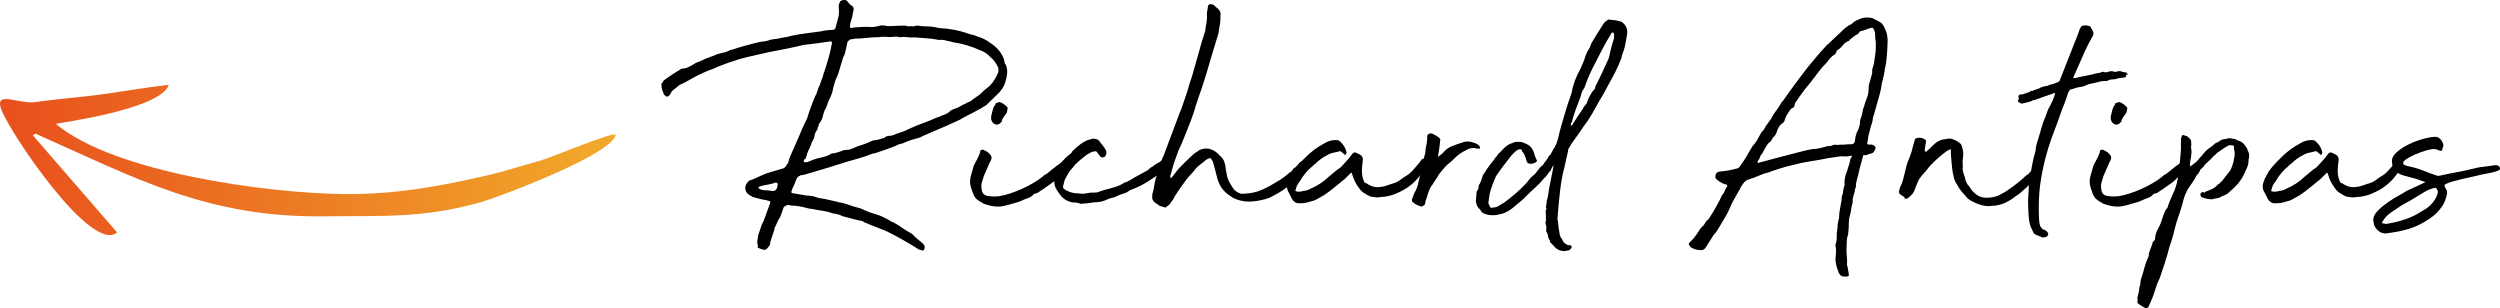 <svg xmlns="http://www.w3.org/2000/svg" xmlns:xlink="http://www.w3.org/1999/xlink" id="Layer_2" viewBox="0 0 495.21 61.04"><defs><style>      .cls-1 {        fill: url(#linear-gradient);        fill-rule: evenodd;      }    </style><linearGradient id="linear-gradient" x1="0" y1="31.68" x2="121.95" y2="31.68" gradientUnits="userSpaceOnUse"><stop offset="0" stop-color="#e84f1d"></stop><stop offset="1" stop-color="#f1aa2a"></stop></linearGradient></defs><g id="Layer_1-2" data-name="Layer_1"><g><path d="M150.25,46.36c.19-.47.34-.91.46-1.31.12-.4.29-.82.53-1.24l1.28-3.48c.09-.33.07-.5-.07-.5-.24-.05-.39-.08-.46-.11-.07-.02-.13-.05-.18-.07-.05-.02-.11-.04-.18-.04s-.25-.02-.53-.07l-1.92-.5c-.24-.09-.35-.17-.35-.21-.81-.33-1.21-.9-1.21-1.71.05-.24.09-.41.14-.53.05-.12.19-.32.43-.6.14-.19.43-.33.85-.43.57-.24,1.15-.5,1.74-.78.59-.28,1.22-.52,1.88-.71.38-.09.79-.21,1.24-.35.45-.14.86-.26,1.24-.36.33-.14.57-.4.71-.78.09-.05.19-.17.28-.36.09-.47.25-.95.46-1.42.21-.47.41-.92.6-1.35l.85-1.92c.28-.71.58-1.41.89-2.1.31-.69.63-1.36.96-2.02.24-.81.49-1.56.75-2.27.26-.71.56-1.44.89-2.2.05-.09.11-.2.18-.32.07-.12.11-.25.11-.39.09-.19.17-.38.21-.57.05-.19.12-.38.21-.57.05,0,.07-.02.07-.07s.02-.09.07-.14c.09-.24.18-.49.25-.75.07-.26.18-.53.32-.82.05-.24.12-.5.21-.78.09-.28.19-.54.28-.78.24-.76.46-1.5.67-2.24.21-.73.39-1.46.53-2.17,0-.09.02-.21.07-.36.05-.14.07-.28.07-.43.05-.09.04-.18-.04-.25-.07-.07-.13-.11-.18-.11-.95.14-1.86.27-2.74.39-.88.12-1.76.23-2.66.32-1.14.28-2.26.53-3.37.75-1.11.21-2.29.44-3.52.68-1.28.28-2.58.58-3.91.89-1.33.31-2.65.7-3.98,1.17-.47.19-.95.37-1.42.53s-.95.37-1.42.6c-1.61.57-3.08,1.23-4.4,1.99-.43.24-.85.47-1.28.71-.43.24-.83.43-1.21.57l-1.56,1.28c-.09.14-.17.27-.21.39-.05.12-.14.25-.28.39-.19.24-.38.33-.57.28-.09-.09-.19-.17-.28-.21-.09-.05-.17-.09-.21-.14-.09-.28-.2-.57-.32-.85s-.18-.59-.18-.92c-.09-.24-.02-.47.21-.71l.21-.36c.52-.38,1.07-.76,1.63-1.14.57-.38,1.14-.73,1.71-1.07l.21-.14c.47,0,.91-.09,1.31-.28.4-.19.79-.4,1.17-.64.19-.14.39-.25.6-.32.21-.07.44-.15.67-.25.52-.28,1.07-.52,1.63-.71.57-.19,1.11-.4,1.63-.64.28-.09.62-.19.99-.28.43-.05.9-.19,1.42-.43.14-.14.36-.21.64-.21.66-.24,1.42-.47,2.27-.71.85-.24,1.66-.45,2.42-.64.52-.14,1.03-.24,1.53-.28.5-.05.96-.17,1.39-.35.43-.05.85-.11,1.28-.18.43-.07.85-.15,1.28-.25.24-.05.46-.08.67-.11.21-.02.44-.08.67-.18,1.09-.24,2.12-.41,3.09-.53.97-.12,1.95-.25,2.95-.39.38-.09.76-.17,1.14-.21.38-.05.76-.07,1.14-.07.43-.05.64-.24.64-.57.14-.57.3-1.14.46-1.7s.22-1.14.18-1.71c-.05-.33-.05-.71,0-1.14.09-.09.14-.19.14-.28s.05-.19.14-.28c.28-.24.66-.31,1.14-.21.09.05.15.09.18.14.02.05.08.12.18.21.28.38.52.62.71.71.28.1.43.38.43.85-.1.33-.17.66-.21.99-.05.33-.14.69-.28,1.07-.05.14-.11.36-.18.64-.07.28-.08.5-.04.64,0,.19.08.27.25.25.17-.02.37-.06.6-.11.62-.05,1.2-.08,1.74-.11.54-.02,1.1-.01,1.67.04.24,0,.47-.02.71-.07.24-.05.47-.09.71-.14.38-.14.78-.17,1.21-.07.52.1,1.08.12,1.67.07.59-.05,1.2-.07,1.81-.07.33-.05.64-.02.92.07.24.1.47.1.71,0,.28.1.57.1.85,0,.09-.05.2-.07.32-.07h.32c.52.1,1.05.14,1.6.14s1.1.05,1.67.14c.47.14.98.23,1.53.25.54.02,1.08.08,1.6.18.66.1,1.28.21,1.85.36.57.14,1.18.33,1.85.57.28.09.56.17.82.21.26.05.51.14.75.28.99.28,1.82.69,2.49,1.21,1.42.9,2.37,2.01,2.84,3.34.05.19.08.38.11.57.02.19.11.36.25.5.24.57.32,1.17.25,1.81-.07.64-.23,1.29-.46,1.95-.19.52-.54,1.09-1.07,1.71l-2.56,2.49c-.52.33-.99.62-1.42.85-.43.24-.84.46-1.24.67s-.82.43-1.24.64c-.43.21-.92.49-1.49.82-.81.38-1.61.75-2.42,1.1-.81.36-1.66.72-2.56,1.1-.52.24-1.02.45-1.49.64-.47.19-.92.4-1.35.64-.47.14-.94.27-1.39.39s-.94.3-1.46.53c-.24.14-.54.25-.92.32s-.71.2-.99.39c-.71.28-1.4.54-2.06.78-.66.24-1.37.47-2.13.71-.14,0-.28.02-.43.07-.95.38-1.85.69-2.7.92-.85.24-1.75.5-2.7.78l-2.91.92c-.9.28-1.76.54-2.59.78-.83.24-1.72.5-2.66.78-.14.05-.33.07-.57.07-.33.14-.56.27-.67.39-.12.12-.25.37-.39.75-.1.33-.24.67-.43,1.03-.19.35-.33.72-.43,1.1,0,.19.05.28.14.28.47.1.96.18,1.46.25s.98.15,1.46.25c.71,0,1.37.12,1.99.36.24.1.49.15.75.18.26.02.51.06.75.11.38.1.75.18,1.1.25.36.07.72.15,1.1.25.09.05.19.07.28.07s.17.02.21.07c.66.1,1.29.25,1.88.46.59.21,1.22.42,1.88.6.28.05.57.13.85.25s.57.25.85.39c.66.28,1.34.52,2.02.71.69.19,1.36.47,2.03.85.24.1.47.23.71.39.24.17.5.3.78.39.62.33,1.17.67,1.67,1.03s1.01.67,1.53.96c.19.1.38.21.57.36.28.33.59.63.92.89.33.26.66.53,1,.82.24.24.38.43.43.57.09.24.07.47-.07.71-.1.19-.19.26-.28.21l-.78-.21c-1.09-.71-2.17-1.36-3.23-1.95-1.07-.59-2.12-1.15-3.16-1.67l-3.41-1.35c-.14-.09-.34-.18-.6-.25-.26-.07-.51-.2-.75-.39l-1.28-.28-2.7-.71c-.28-.14-.53-.25-.75-.32-.21-.07-.46-.13-.75-.18-.28,0-.45-.02-.5-.07-.62-.24-1.27-.4-1.95-.5-.69-.09-1.36-.21-2.03-.36-.24,0-.54-.05-.92-.14-.62-.19-1.28-.33-1.99-.43-.33-.05-.64-.07-.92-.07s-.54-.05-.78-.14c-.24,0-.38.02-.43.07-.05,0-.17.05-.35.14l-.28.28c-.1.33-.2.65-.32.96-.12.31-.22.6-.32.89-.33.47-.64,1.07-.92,1.78-.14.19-.22.39-.25.6-.02.21-.08.44-.18.67-.14.38-.26.74-.36,1.07-.1.33-.19.64-.28.92,0,.38-.14.71-.43,1-.33.47-.69.62-1.07.43-.14-.05-.27-.08-.39-.11-.12-.02-.25-.08-.39-.18-.28-.09-.33-.24-.14-.43-.14-.33-.19-.66-.14-1l.21-1.35ZM153.02,37.83c.38.05.66-.12.85-.5.09-.19.14-.4.14-.64.09-.19.07-.33-.07-.43-.14-.09-.28-.12-.43-.07-.28.14-.77.27-1.46.39-.69.12-1.17.22-1.46.32-.09.05-.19.1-.28.14s-.12.12-.07.21l.43.28c.19.09.57.15,1.14.18.57.02.92.06,1.07.11h.14ZM197.78,14.11v-.57c-.38-.95-.95-1.73-1.71-2.34-.52-.57-1.14-.97-1.85-1.21-1.71-.8-3.53-1.35-5.47-1.63-.24-.09-.51-.17-.82-.21-.31-.05-.6-.12-.89-.21-.24-.05-.51-.06-.82-.04-.31.02-.6-.01-.89-.11-.57-.09-1.17-.17-1.81-.21-.64-.05-1.27-.09-1.88-.14-.14,0-.3-.01-.46-.04-.17-.02-.32-.01-.46.04l-1.78-.14c-.38.09-.76.09-1.14,0-.14-.05-.28-.06-.43-.04-.14.02-.28.04-.43.04-.52.05-1.02.05-1.49,0-.47-.05-.97-.02-1.49.07-.81,0-1.59.05-2.34.14-.76.1-1.52.14-2.27.14-.38.1-.66.14-.85.14-.1,0-.31.17-.64.5,0,.19-.05.43-.14.71-.1.38-.18.77-.25,1.17s-.23.82-.46,1.24c-.14.47-.3.97-.46,1.49-.17.52-.32,1.04-.46,1.56l-.28.71c-.19.38-.34.76-.46,1.14-.12.38-.23.76-.32,1.14-.05.52-.24,1.14-.57,1.85-.24.43-.43.88-.57,1.35-.14.47-.33.9-.57,1.28-.14.38-.26.78-.36,1.21-.1.43-.31.85-.64,1.28-.1.1-.14.2-.14.32s-.02.2-.07.25c-.1.14-.14.27-.14.39s-.05.25-.14.39c-.28.38-.45.77-.5,1.17-.05.4-.21.79-.5,1.17-.1.38-.25.78-.46,1.21-.21.43-.39.83-.53,1.21,0,.14-.04.28-.11.43-.07.14-.11.28-.11.43-.38.19-.5.4-.36.64.09.14.21.18.36.11.14-.07.26-.08.36-.04.24-.09.44-.18.6-.25.17-.07.37-.15.6-.25.57-.19,1.15-.34,1.74-.46.59-.12,1.15-.34,1.67-.67.14-.09.31-.13.5-.11.19.02.36-.01.5-.11.28-.05.53-.12.75-.21.21-.09.46-.19.75-.28.24-.05.43-.07.57-.07h.36l.71-.21,1.14-.5c1-.28,1.99-.66,2.98-1.14.33-.05.63-.09.89-.14.26-.05.53-.12.82-.21.14-.09.26-.13.36-.11.09.02.19-.01.28-.11.28-.24.58-.36.89-.36s.58-.05.82-.14c.62-.28,1.35-.54,2.2-.78.85-.43,1.69-.8,2.52-1.14.83-.33,1.69-.66,2.59-.99.57-.28,1.21-.54,1.92-.78.28-.14.58-.26.89-.36.31-.09.63-.26.96-.5.19-.24.46-.43.82-.57.35-.14.67-.26.96-.36.14-.09.31-.19.5-.28.19-.09.36-.19.5-.28.28-.09.51-.2.67-.32.17-.12.37-.2.6-.25.09-.09.19-.15.28-.18.09-.02.19-.08.28-.18.05-.09.14-.18.28-.25.14-.07.26-.15.36-.25.47-.28.9-.61,1.28-.99.38-.38.76-.71,1.14-.99.47-.38.86-.81,1.17-1.28.31-.47.58-.97.82-1.49l.14-.43Z"></path><path d="M196.71,40.82c-.24,0-.5-.05-.78-.14-.28-.09-.62-.19-.99-.28-.71-.38-1.23-.72-1.56-1.03-.33-.31-.62-.86-.85-1.67-.38-.85-.47-1.73-.28-2.63l.64-2.27c.24-.43.47-.88.71-1.35.24-.47.43-.92.57-1.35.05,0,.05-.02,0-.07-.05-.05-.05-.09,0-.14.05-.09.14-.17.28-.21.14-.05.26-.05.36,0,.19.1.36.18.5.25.14.07.28.15.43.25.05.05.07.08.07.11,0,.02.05.06.14.11.28.28.44.54.46.78.02.24-.08.54-.32.92l-1.21,2.77c-.14.43-.27.85-.39,1.28-.12.43-.13.85-.04,1.28.05.81.46,1.27,1.24,1.39.78.12,1.5.13,2.17.04.66-.09,1.4-.27,2.2-.53.8-.26,1.6-.57,2.38-.92s1.52-.73,2.2-1.14c.69-.4,1.27-.79,1.74-1.17.28-.24.45-.38.5-.43.05-.05.09-.07.14-.07s.12-.04.21-.11c.09-.07.33-.25.71-.53.14-.14.35-.32.64-.53s.5-.39.64-.53c.19-.09.41-.25.67-.46.26-.21.52-.41.78-.6.26-.19.5-.31.71-.35.21-.05.39.02.53.21.09.19.07.42-.07.67-.14.26-.14.51,0,.75l-.14.43c-.1.24-.21.38-.36.43-.14.05-.33.09-.57.14-.33.28-.64.54-.92.78-.28.24-.57.52-.85.85-.47.38-.85.66-1.14.85-.28.19-.53.37-.75.53-.21.17-.44.32-.67.46-.24.14-.52.33-.85.57,0,.05-.12.09-.36.14-.24.05-.38.1-.43.14-.33.38-.71.64-1.14.78-.43.14-.99.38-1.71.71-.71.19-1.53.43-2.45.71-.92.28-1.86.35-2.81.21ZM197.35,24.69c-.19-.09-.31-.14-.36-.14-.1-.05-.17-.09-.21-.14-.05-.05-.12-.12-.21-.21-.24-.38-.31-.8-.21-1.28.09-.38.19-.76.28-1.14.09-.38.28-.76.57-1.14,0-.24.05-.31.14-.21.28-.14.52-.21.71-.21.43.14.83.4,1.21.78.24.14.34.3.32.46-.02.17-.06.37-.11.6,0,.1-.02.18-.07.25s-.09.15-.14.25c-.33.38-.62.83-.85,1.35.14.1.12.17-.07.21-.24.38-.57.57-.99.57Z"></path><path d="M214.12,40.39c-.24-.09-.47-.17-.71-.21-.24-.05-.47-.07-.71-.07-.14,0-.27-.01-.39-.04-.12-.02-.25-.06-.39-.11-.57-.19-1.03-.45-1.38-.78-.36-.33-.7-.76-1.03-1.28-.28-.38-.47-.76-.57-1.14-.14-.62-.17-1.16-.07-1.63.1-.43.23-.84.39-1.24.17-.4.37-.79.6-1.17.24-.33.48-.65.75-.96.26-.31.56-.6.89-.89.14-.09.31-.21.5-.36.19-.14.33-.33.43-.57.47-.47.96-.9,1.46-1.28s1.03-.69,1.6-.92c.28-.09.61-.19.99-.28.28,0,.56.05.82.14.26.1.48.31.67.64.19.24.38.47.57.71.19.24.35.5.5.78.14.24.17.52.07.85-.09.33-.26.52-.5.57-.33.09-.57.02-.71-.21l-.57-.78c-.1-.14-.21-.21-.36-.21l-.71.14-1,.57c-.38.28-.77.59-1.17.92-.4.33-.79.69-1.17,1.07l-.5.64c-.33.33-.6.69-.82,1.07-.21.38-.44.78-.67,1.21l-.36,1.35c-.05.19.04.37.25.53s.44.3.67.39c.19.09.44.19.75.28.31.09.58.14.82.14.52.05.92.08,1.21.11.28.02.66-.01,1.14-.11.38-.09.69-.13.92-.11.24.02.54.01.92-.04.09,0,.2-.02.32-.07.12-.05.22-.09.32-.14.71-.24,1.46-.45,2.24-.64.78-.19,1.53-.47,2.24-.85.05,0,.09-.04.14-.11.05-.07.12-.11.21-.11.24-.05.57-.19,1-.43.43-.24.73-.43.92-.57l2.49-1.35c.19-.09.35-.22.5-.39.14-.17.33-.29.57-.39.47-.38.86-.64,1.17-.78.31-.14.72-.45,1.24-.92l.57-.5s.09-.07.14-.07c.09,0,.14-.02.14-.07.14-.09.28-.12.43-.07.28.1.43.4.43.92,0,.05.01.12.04.21.02.1-.01.17-.11.21-.1.28-.35.6-.78.96-.43.35-.76.6-.99.75-.14.14-.24.26-.28.35-.05.05-.17.14-.36.28-.05,0-.08.02-.11.07-.02.05-.06.07-.11.07-.76.52-1.59,1.07-2.49,1.63-.9.57-1.99,1.09-3.27,1.56-.09.05-.19.11-.28.18s-.21.15-.35.25c-.19.09-.42.18-.67.25-.26.07-.51.15-.75.25-.28.14-.57.27-.85.39-.28.12-.57.2-.85.25-.24.05-.45.12-.64.21-.19.1-.4.19-.64.28-.66.24-1.4.36-2.2.36-.43.09-.85.15-1.28.18-.43.02-.83.06-1.21.11Z"></path><path d="M241.75,3.17c0,.76-.02,1.26-.07,1.49-.1.47-.18.97-.25,1.49-.07.52-.2,1.02-.39,1.49l-1.35,4.48c-.24.85-.49,1.71-.75,2.56-.26.85-.53,1.71-.82,2.56l-1.28,3.76c-.14.52-.28,1-.43,1.42-.14.43-.31.9-.5,1.42-.43,1.04-.83,2.06-1.21,3.05-.38.99-.81,1.99-1.28,2.98-.24.62-.46,1.23-.67,1.85-.21.62-.42,1.25-.6,1.92-.05.28-.12.54-.21.78-.1.24-.14.47-.14.71,0,.05.02.1.07.14h.07l.43-.43c.24-.33.49-.66.75-.99.26-.33.53-.64.82-.92l1.14-1.14c.38-.38.76-.73,1.14-1.07.24-.24.46-.41.67-.53.21-.12.44-.27.67-.46,1.09-.47,2.11-.4,3.05.21.24.14.44.3.6.46.17.17.34.34.53.53.38.33.64.71.78,1.14.14.38.22.75.25,1.1.02.36.08.72.18,1.1.09.66.27,1.24.53,1.74.26.5.58,1.01.96,1.53.52.52,1.04.81,1.56.85,1.23-.05,2.23-.19,2.98-.43.76-.24,1.61-.62,2.56-1.14.9-.52,1.6-.93,2.1-1.24.5-.31,1.12-.79,1.88-1.46.24-.09.4-.25.5-.46.09-.21.26-.37.5-.46.19-.14.34-.28.46-.43.12-.14.25-.31.39-.5.09-.14.28-.22.57-.25.28-.02.47.04.57.18.09.14.19.19.28.14.09-.05.19.05.28.28.09.1.09.24,0,.43l-.5.78c-.33.38-.6.69-.82.92-.21.24-.44.46-.67.67s-.49.43-.75.64c-.26.21-.6.46-1.03.75-.33.24-.64.46-.92.67-.28.21-.59.42-.92.6-.52.28-.98.54-1.38.78-.4.24-.87.43-1.39.57-1.18.33-2.31.5-3.37.5s-2.12-.26-3.16-.78c-.1-.05-.18-.11-.25-.18-.07-.07-.15-.13-.25-.18-.81-.52-1.41-1.11-1.81-1.78-.4-.66-.7-1.44-.89-2.34-.09-.38-.19-.73-.28-1.07-.09-.33-.19-.69-.28-1.07-.05-.19-.11-.37-.18-.53-.07-.17-.15-.32-.25-.46-.14-.24-.33-.28-.57-.14l-.43.21c-.43.38-.84.71-1.24.99-.4.28-.75.62-1.03,1s-.58.72-.89,1.03-.58.63-.82.96c-.43.57-.83,1.12-1.21,1.67-.38.54-.76,1.13-1.14,1.74-.09.24-.22.46-.39.67-.17.21-.32.44-.46.67-.09.14-.2.25-.32.32-.12.07-.23.15-.32.25-.19.19-.38.24-.57.14-.24-.09-.46-.17-.67-.21-.21-.05-.41-.17-.6-.36l-.43-.28c-.52-.33-.73-.83-.64-1.49,0-.14.02-.29.07-.46.05-.17.1-.32.14-.46.1-.57.2-1.15.32-1.74.12-.59.3-1.17.53-1.74.19-.66.38-1.3.57-1.92.19-.62.43-1.21.71-1.78.52-1.37,1.03-2.73,1.53-4.08.5-1.35,1-2.71,1.53-4.08.24-.52.45-1.08.64-1.67.19-.59.38-1.15.57-1.67.24-.66.44-1.3.6-1.92.17-.62.37-1.23.6-1.85.24-.8.47-1.63.71-2.49s.47-1.68.71-2.49c.19-.71.39-1.42.6-2.13s.44-1.42.67-2.13c.05-.47.12-.93.21-1.39.09-.45.14-.93.14-1.46-.05-.38-.04-.73.04-1.07.07-.33.13-.69.18-1.07.09-.19.24-.28.43-.28.33,0,.54.05.64.14l.57.5c.33.24.57.51.71.82.14.31.17.58.07.82Z"></path><path d="M272.37,39.04c-.43,0-.81-.07-1.14-.21-.38-.19-.76-.41-1.14-.67-.38-.26-.69-.58-.92-.96-.62-.8-1.07-1.73-1.35-2.77,0-.14-.07-.21-.21-.21l-1.21,1.21c-.71.57-1.41,1.14-2.1,1.71-.69.57-1.39,1.09-2.1,1.56-.47.28-.94.54-1.39.78-.45.24-.94.4-1.46.5-.52.19-1.11.28-1.78.28-.85.1-1.47-.33-1.85-1.28l-.57-1.07c-.28-.57-.31-1.18-.07-1.85.1-.38.25-.73.46-1.07.21-.33.39-.66.53-1l.78-.99c.66-.76,1.36-1.48,2.1-2.17.73-.69,1.5-1.29,2.31-1.81l1.21-.71c.66-.38,1.37-.57,2.13-.57.43,0,.73.12.92.36.61.57,1.02,1.25,1.21,2.06,0,.1-.05.24-.14.43-.14.1-.24.1-.28,0l-.5-.43c-.24-.24-.45-.28-.64-.14-.38.1-.76.18-1.14.25-.38.07-.76.23-1.14.46-.85.43-1.63,1-2.34,1.71-.19.1-.36.24-.5.43-.99.76-1.87,1.8-2.63,3.12-.38.43-.64.97-.78,1.63-.1.19-.05.28.14.28.14.05.28.07.43.07h.35c.33-.09.67-.17,1.03-.21.36-.05.67-.17.96-.36,1.37-.57,2.6-1.37,3.69-2.42l1.71-1.42c.14-.09.27-.18.39-.25.12-.07.22-.15.32-.25.38-.43.75-.83,1.1-1.21.36-.38.72-.83,1.1-1.35.24-.33.52-.4.85-.21.19.1.4.2.64.32.24.12.4.27.5.46.05.19.08.34.11.46.02.12.01.27-.04.46-.05.28-.08.59-.11.92-.02.33-.04.66-.04,1,0,.81.17,1.54.5,2.2.09.1.2.15.32.18.12.02.22.08.32.18.66.43,1.35.63,2.06.6.71-.02,1.42-.18,2.13-.46.38-.14.71-.25,1-.32.28-.07.61-.22.99-.46.62-.47,1.14-.83,1.56-1.07.43-.24.9-.66,1.42-1.28.14-.14.4-.44.78-.89.38-.45.61-.77.71-.96l.21-.14s.11-.07.32-.07.32.02.32.07l.28.43c.14.33.04.77-.32,1.31-.36.54-.63.94-.82,1.17-.99,1.42-2.24,2.53-3.73,3.34-1.49.81-2.9,1.23-4.23,1.28-.1,0-.31.02-.64.07-.33.05-.54.02-.64-.07Z"></path><path d="M292.75,29.45s-.11-.06-.18-.04c-.07.02-.18.01-.32-.04-.28-.09-.69-.07-1.21.07-.24.1-.49.21-.75.36-.26.14-.51.28-.75.43-.43.24-.82.53-1.17.89-.35.36-.72.7-1.1,1.03-.33.24-.66.53-.99.89-.33.36-.76.87-1.28,1.53-.14.28-.32.58-.53.89-.21.31-.42.6-.6.89-.1.24-.21.4-.36.5-.28.47-.5.96-.64,1.46-.14.5-.31,1.01-.5,1.53,0,.09-.01.19-.04.28-.02.09-.04.19-.04.28-.1.19-.25.33-.46.43-.21.1-.39.1-.53,0-.52-.14-.97-.38-1.35-.71-.28-.19-.35-.45-.21-.78.1-.24.19-.48.28-.75.09-.26.21-.51.36-.75.28-.52.5-1.18.64-1.99.24-.85.44-1.72.6-2.59.17-.88.37-1.74.6-2.59.09-.24.14-.47.14-.71s.02-.47.07-.71c.19-.71.28-1.44.28-2.2,0-.28.14-.47.43-.57s.52-.07.71.07c.33.14.66.33,1,.57.38.24.52.5.43.78-.05.52-.11,1.02-.18,1.49-.07.47-.15.97-.25,1.49v.14h.07c.28-.24.5-.4.64-.5.14-.09.31-.26.5-.5.43-.47.97-.84,1.63-1.1.66-.26,1.3-.48,1.92-.67.52-.24,1.14-.28,1.85-.14.28.09.56.19.82.28.26.09.51.26.75.5.05.05.07.1.07.14s.02.12.07.21c.05.05.04.09-.04.14-.07.05-.15.07-.25.07h-.14Z"></path><path d="M306.47,46.15c-.05-.09-.1-.18-.14-.25-.05-.07-.07-.18-.07-.32.09-.28.08-.63-.04-1.03-.12-.4-.11-.7.04-.89-.05-.24-.06-.47-.04-.71.02-.24.01-.47-.04-.71.05-.09.05-.2,0-.32-.05-.12-.02-.22.07-.32,0-.05.01-.08.04-.11s.04-.06.04-.11c-.1-.24-.11-.51-.04-.82.07-.31.11-.58.11-.82.09-.28.17-.56.21-.82.05-.26.09-.53.14-.82,0-.19.05-.5.14-.92.09-.43.19-.9.28-1.42.09-.52.2-1.05.32-1.6.12-.54.2-1.03.25-1.46.05-.09-.04.04-.25.39-.21.36-.32.58-.32.67-.14.1-.34.34-.6.75-.26.4-.49.65-.67.75-.52.66-1.08,1.25-1.67,1.78-.59.52-1.2,1.09-1.81,1.7-.43.47-.85.88-1.28,1.21-.43.33-.85.69-1.28,1.07l-.35.28c-.85.66-1.75,1.07-2.7,1.21-.57.14-1.21.17-1.92.07-.43-.09-.77-.2-1.03-.32-.26-.12-.48-.37-.67-.75-.47-.38-.73-.83-.78-1.35-.05-.09-.07-.21-.07-.35l.14-1.63c0-.19.05-.33.14-.43.19-.19.28-.52.28-.99,0-.05.02-.09.07-.14.05-.05.1-.12.14-.21.14-.24.26-.52.35-.85.1-.33.19-.62.28-.85.24-.33.44-.64.6-.92.17-.28.37-.57.6-.85.19-.28.4-.57.64-.85.24-.28.43-.54.57-.78.09-.09.2-.21.32-.36.12-.14.22-.31.32-.5l.14-.07c.33-.33.65-.66.96-1,.31-.33.65-.59,1.03-.78.19-.09.35-.17.5-.21.14-.05.28-.09.43-.14.05-.09.17-.14.36-.14h.92c.24,0,.5.07.78.21.28.14.54.26.78.36.38.24.67.56.89.96.21.4.37.82.46,1.24l.36.85c.09.09.07.2-.07.32-.14.12-.28.2-.43.25-.19.09-.38.14-.57.14-.38,0-.64-.07-.78-.21-.1-.24-.17-.39-.21-.46s-.07-.18-.07-.32c-.1-.24-.19-.49-.28-.75-.1-.26-.26-.49-.5-.67-.05-.14-.05-.21,0-.21s.02-.05-.07-.14c-.19-.14-.42-.15-.67-.04-.26.12-.44.22-.53.32l-.85.85c-.52.66-1.04,1.34-1.56,2.02-.52.69-1.02,1.39-1.49,2.1-.24.52-.47,1.1-.71,1.74-.24.64-.43,1.27-.57,1.88,0,.19-.02.38-.07.57-.05.19-.07.4-.07.64-.1.24-.1.46,0,.67.09.21.19.42.28.6.09.14.19.19.28.14.09-.05.21-.07.36-.07h.21c.43-.09.75-.22.96-.39s.51-.34.89-.53c1.56-1.14,2.96-2.34,4.19-3.62.24-.24.46-.5.67-.78.21-.28.46-.57.75-.85.24-.14.47-.36.71-.64.24-.28.47-.59.71-.92.09-.14.21-.27.36-.39.14-.12.28-.25.43-.39.09-.19.27-.44.53-.75.26-.31.44-.6.53-.89.09-.09.19-.18.28-.25.09-.07.17-.18.21-.32.14-.24.26-.45.35-.64.09-.19.21-.38.36-.57.28-.52.5-1.07.64-1.63.19-.85.4-1.71.64-2.56.24-.85.5-1.73.78-2.63l.43-1.42c.09-.28.2-.6.32-.96.12-.35.25-.72.39-1.1,0-.09.05-.24.14-.43.14-.85.37-1.68.67-2.49.31-.8.65-1.54,1.03-2.2.24-.52.45-1,.64-1.46.19-.45.35-.93.5-1.46.14-.14.21-.31.21-.5.43-.62.71-1.18.85-1.71.38-.66.77-1.31,1.17-1.95.4-.64.82-1.29,1.24-1.95.19-.28.47-.54.85-.78,0-.05.05-.07.14-.07.38.05.72.08,1.03.11.31.02.65.08,1.03.18.09.05.21.08.36.11.14.02.24.06.28.11.8.62,1.14,1.4,1,2.34-.1.66-.21,1.36-.36,2.1-.14.73-.36,1.43-.64,2.1-.05.09-.07.24-.07.43-.19.52-.39,1.02-.6,1.49s-.44.95-.67,1.42c-.24.47-.47.92-.71,1.35-.24.43-.47.85-.71,1.28-.28.57-.56,1.09-.82,1.56-.26.47-.56.97-.89,1.49-.47.85-.96,1.72-1.46,2.59-.5.88-1.08,1.74-1.74,2.59-.33.52-.7,1.05-1.1,1.6-.4.54-.82,1.13-1.24,1.74-.14.28-.3.55-.46.78-.17.24-.25.5-.25.78l-.71,3.2c-.33,1.18-.6,2.64-.82,4.37-.21,1.73-.39,3.61-.53,5.65-.05.1-.05.19,0,.28.05.1.07.19.07.28.05.52.09.94.14,1.24.05.31.09.6.14.89.05.24.08.45.11.64.02.19.13.4.32.64.24.38.38.63.43.75.05.12.28.3.71.53.28.1.41.12.39.07-.02-.05.08-.02.32.07.19.1.22.25.11.46-.12.21-.25.37-.39.46-.24.05-.32.06-.25.04.07-.02.04-.01-.11.04-.52.14-.99.14-1.42,0-.43-.14-.78-.35-1.07-.64-.19-.24-.39-.45-.6-.64-.21-.19-.37-.38-.46-.57.14-.14.14-.21,0-.21-.24-.33-.36-.69-.36-1.07,0-.05-.02-.09-.07-.14-.05-.05-.07-.12-.07-.21ZM311.37,24.83c.38-.61.75-1.18,1.1-1.7.36-.52.72-1.07,1.1-1.63.09-.19.2-.37.32-.53.12-.17.25-.32.39-.46.09-.24.17-.44.21-.6.05-.17.12-.34.21-.53.24-.43.43-.76.57-.99.14-.24.33-.47.57-.71.09-.09.14-.19.14-.28v-.21c.47-.9.92-1.81,1.35-2.74.43-.92.88-1.91,1.35-2.95.14-.61.28-1.23.43-1.85.14-.62.33-1.25.57-1.92.09-.52.07-.92-.07-1.21,0-.05-.02-.07-.07-.07h-.21c-.14.09-.31.35-.5.78-.28.43-.56.89-.82,1.38-.26.5-.51.96-.75,1.39-.66,1.28-1.28,2.49-1.85,3.62s-1.09,2.39-1.56,3.76c-.24.33-.4.62-.5.85-.1.24-.17.5-.21.78-.33.85-.66,1.73-1,2.63-.33.9-.59,1.75-.78,2.56-.19.14-.24.38-.14.71h.07l.07-.07Z"></path><path d="M373.67,11.76c0,.24-.05.59-.14,1.07,0,.19-.05.38-.14.57-.05.52-.13,1.04-.25,1.56-.12.52-.25,1.07-.39,1.63-.05.28-.09.58-.14.89-.05.31-.12.63-.21.96-.19.71-.39,1.42-.6,2.13-.21.71-.42,1.42-.6,2.13-.14.33-.23.66-.25,1-.02.33-.11.66-.25.99-.1.28-.18.58-.25.89-.07.31-.15.63-.25.96-.09.28-.15.58-.18.89-.02.31-.08.63-.18.96.05,0,.07.02.07.07,0,.1.02.14.07.14.09.05.25.06.46.04.21-.02.37-.01.46.04.09,0,.21.07.36.21s.24.26.28.36c0,.09-.06.26-.18.5-.12.24-.23.4-.32.5-.09.05-.25.11-.46.18-.21.07-.37.11-.46.11-.1.1-.21.14-.36.14-.19.1-.34.11-.46.04s-.2-.01-.25.18c-.19.71-.37,1.35-.53,1.92-.17.57-.32,1.21-.46,1.92-.1.38-.19.72-.28,1.03-.1.31-.14.65-.14,1.03,0,.14-.04.3-.11.46-.07.17-.11.34-.11.53-.09.38-.2.76-.32,1.14-.12.38-.15.78-.11,1.21-.14.38-.24.77-.28,1.17-.05.4-.12.79-.21,1.17-.19.57-.28,1.13-.28,1.67s-.02,1.08-.07,1.6c-.05.14-.06.27-.04.39.02.12.01.23-.04.32-.14.38-.22.78-.25,1.21-.02.43-.04.83-.04,1.21-.05.62-.04,1.22.04,1.81.07.59.08,1.2.04,1.81.09.28.17.58.21.89.05.31.09.6.14.89.09.33-.05.5-.43.5h-.64c-.38-.05-.66-.26-.85-.64-.1-.1-.14-.21-.14-.36-.38-.9-.57-1.73-.57-2.49.05-.47.08-.92.11-1.35.02-.43-.01-.83-.11-1.21v-.28c.19-.52.27-1.02.25-1.49-.02-.47.01-.97.11-1.49.05-.24.07-.57.07-.99l.14-.78c0-.09.02-.18.07-.25.05-.07.07-.15.07-.25,0-.62.06-1.21.18-1.78.12-.57.22-1.16.32-1.78,0-.33.02-.59.07-.78.14-.33.22-.67.25-1.03.02-.35.11-.72.25-1.1.05-.09.06-.18.04-.25-.02-.07-.04-.15-.04-.25,0-.8.17-1.56.5-2.27l.21-.71c.09-.33.18-.59.25-.78.07-.19.13-.47.18-.85,0-.09.04-.18.11-.25.07-.07.13-.15.18-.25.05-.19.05-.28,0-.28s-.19.02-.43.07c-.38.09-.77.12-1.17.07-.4-.05-.79-.02-1.17.07-1.18.14-2.44.36-3.77.64-.81.14-1.6.27-2.38.39-.78.12-1.58.3-2.38.53l-1.78.43c-.62.19-1.2.37-1.74.53-.55.17-1.1.37-1.67.6-.66.14-1.3.36-1.92.64-.62.28-1.26.52-1.92.71-.52.14-.92.45-1.21.92-.19.24-.33.46-.43.67-.1.21-.21.44-.36.67-.38.66-.66,1.16-.85,1.49-.19.33-.36.64-.5.92-.14.28-.28.6-.43.96-.14.36-.38.84-.71,1.46l-1.35,2.27c-.24.38-.4.65-.5.82-.1.17-.19.3-.28.39-.1.1-.2.21-.32.36-.12.14-.27.38-.46.71l-.78,1.21c-.1.24-.21.43-.36.57-.28.52-.73.71-1.35.57-.43,0-.88-.12-1.35-.36-.24-.09-.4-.24-.5-.43-.28-.28-.26-.54.07-.78.33-.33.64-.67.92-1.03.28-.36.54-.72.78-1.1.19-.33.33-.54.43-.64.09-.09.18-.18.25-.25.07-.07.15-.15.25-.25.09-.09.24-.31.43-.64.09-.09.15-.18.18-.25.02-.07.06-.13.11-.18.05.1.2-.05.46-.43.26-.38.53-.82.82-1.31s.56-.98.82-1.46c.26-.47.41-.76.46-.85.09-.19.18-.38.25-.57s.18-.36.32-.5c.19-.24.33-.5.43-.78.09-.28.24-.54.43-.78.05-.05.05-.11,0-.18s-.09-.13-.14-.18c-.38-.09-.66-.19-.85-.28-.47-.24-.85-.5-1.14-.78-.19-.19-.26-.4-.21-.64.05-.43.26-.71.64-.85.24,0,.43-.02.57-.07,1.04-.09,1.96-.26,2.77-.5.14,0,.31-.05.5-.14.19-.09.28-.17.28-.21.33-.47.65-.93.96-1.39.31-.45.58-.91.82-1.38l.85-1.42c.24-.24.45-.5.64-.78.19-.28.36-.57.5-.85.14-.24.27-.47.39-.71.12-.24.3-.47.53-.71.14-.14.21-.24.21-.28.24-.47.52-.91.85-1.31.33-.4.62-.84.85-1.31.14-.28.31-.54.5-.78.19-.24.38-.5.57-.78.19-.28.36-.56.5-.82.14-.26.33-.51.57-.75l1.21-1.71c.57-.8,1.16-1.61,1.78-2.42.61-.8,1.23-1.61,1.85-2.42l1.71-2.06c.28-.33.57-.66.85-.99.28-.33.59-.66.92-.99.09-.14.21-.26.36-.36l3.55-3.34c.38-.28.66-.47.85-.57.19-.05.38-.17.57-.36.24-.24.51-.43.82-.57.31-.14.65-.28,1.03-.43.57-.14,1.16-.17,1.78-.07.14,0,.31.05.5.14l1.21.64c.38.19.69.52.92,1,.47.85.71,1.75.71,2.7,0,.33-.01.66-.04.99-.02.33-.04.66-.04,1l-.14,1.78ZM355.91,19.93v.07c-.14.14-.21.19-.21.14-.05.14-.1.27-.14.39-.05.12-.1.3-.14.53-.1.19-.23.31-.39.36-.17.05-.3.14-.39.28-.24.38-.46.72-.67,1.03-.21.31-.37.68-.46,1.1,0,.1-.07.21-.21.36-.05.14-.19.26-.43.35-.33.28-.62.74-.85,1.35-.1.47-.33.9-.71,1.28-.09.05-.14.1-.14.14s-.02.09-.07.14c-.1.1-.15.19-.18.28-.02.1-.08.19-.18.28-.28.19-.51.4-.67.64-.17.24-.32.5-.46.78-.1.14-.18.28-.25.43l-.25.5c-.09.09-.19.2-.28.32s-.17.27-.21.46c-.05.19-.12.34-.21.46-.1.12-.19.27-.28.46v.14l.14.07,3.98-1.07,4.4-1.14.85-.21c.38-.09.75-.18,1.1-.25.35-.07.72-.11,1.1-.11.38-.05.73-.12,1.07-.21.33-.09.69-.19,1.07-.28.05-.05.12-.07.21-.07.33.05.64,0,.92-.14.28-.14.61-.17.99-.07.19,0,.31-.02.36-.07h.85c.24,0,.52-.02.85-.07h.64c.43,0,.69-.21.78-.64v-.14c.05-.57.19-1.14.43-1.71.38-.66.57-1.35.57-2.06,0-.19.05-.38.14-.57.14-.33.24-.65.28-.96.05-.31.12-.63.21-.96.14-.38.26-.73.35-1.07.09-.33.21-.66.36-.99.24-.62.36-1.25.36-1.92,0-.24.02-.49.07-.75.05-.26.12-.51.21-.75.09-.38.2-.76.32-1.14.12-.38.15-.76.11-1.14,0-.05.01-.09.04-.14.02-.05.04-.09.04-.14.19-.52.31-1.03.36-1.53.05-.5.12-1.01.21-1.53.05-.38.07-.72.07-1.03v-1.03c-.05-.24-.08-.5-.11-.78-.02-.28-.04-.57-.04-.85,0-.19-.02-.35-.07-.5-.05-.14-.12-.31-.21-.5-.1-.24-.28-.31-.57-.21-.14,0-.24.02-.28.07-.24.1-.46.18-.67.25s-.46.15-.75.25c-.28,0-.49.11-.6.32-.12.21-.3.37-.53.46-.14.05-.26.12-.35.21-.1.1-.19.17-.28.21-.1.1-.2.18-.32.25s-.22.15-.32.25l-.21.28c-.52.19-.92.47-1.21.85-.28.38-.64.71-1.07,1h-.07s-.07.02-.07.07c-.05.28-.15.51-.32.67-.17.17-.37.32-.6.46l-.28.28-.28.28c-.19.28-.4.56-.64.82-.24.26-.5.53-.78.82l-1.07,1.35c-.14.24-.32.47-.53.71-.21.24-.39.47-.53.71-.9,1.04-1.71,2.08-2.42,3.12l-.43.64Z"></path><path d="M395.83,38.76c.38-.24.7-.41.96-.53.26-.12.58-.32.96-.6,1.14-.76,2.2-1.59,3.2-2.49.19-.24.37-.39.53-.46.17-.07.34-.22.53-.46l.57-.64c.09-.19.17-.28.21-.28s.14-.14.28-.43v-.14s.09-.07.28-.07c.09-.09.22-.12.39-.07.17.05.29.13.39.25.09.12.17.25.21.39.05.14.02.28-.07.43-.05.28-.07.4-.07.35s-.09.05-.28.28c-.09.24-.18.39-.25.46-.07.07-.23.27-.46.6-.52.52-.97.97-1.35,1.35-.38.38-.88.83-1.49,1.35-.24.24-.51.45-.82.64-.31.19-.6.4-.89.64-.43.28-.88.54-1.35.78-.47.24-.97.4-1.49.5-.28.09-.57.14-.85.14s-.54.02-.78.07c-.76.05-1.56-.09-2.42-.43-.85-.33-1.52-.69-1.99-1.07-.43-.47-.83-.93-1.21-1.38-.38-.45-.71-.96-1-1.53-.24-.33-.43-.78-.57-1.35-.14-.57-.25-1.17-.32-1.81-.07-.64-.13-1.28-.18-1.92-.05-.64-.07-1.17-.07-1.6.05-.05.05-.09,0-.14-.05-.05-.09-.05-.14,0-.28.1-.53.23-.75.39-.21.17-.42.32-.6.46-.66.52-1.29,1.07-1.88,1.63-.59.57-1.15,1.21-1.67,1.92-.43.43-.81.88-1.14,1.35-.1.14-.2.34-.32.6-.12.26-.24.54-.36.85-.12.31-.24.62-.35.92-.12.31-.25.53-.39.67-.1.14-.21.27-.36.39-.14.12-.28.25-.43.39-.09.14-.31.21-.64.21-.19,0-.24-.02-.14-.07.09-.05.09-.12,0-.21l-.92-.64c-.24-.28-.26-.57-.07-.85,0-.28.05-.47.14-.57.19-.33.36-.75.5-1.24.14-.5.27-1.02.39-1.56.12-.54.25-1.07.39-1.56.14-.5.31-.93.5-1.31l.28-.78c.05-.09.11-.27.18-.53.07-.26.14-.53.21-.82s.14-.54.21-.78c.07-.24.13-.43.18-.57-.05-.28.14-.47.57-.57.66-.09,1.21.05,1.63.43.05.05.06.18.04.39-.02.21-.06.45-.11.71-.05.26-.08.5-.11.71-.02.21-.01.34.04.39.09.14.19.17.28.07.33-.28.69-.62,1.07-1s.73-.69,1.07-.92c.38-.24.76-.39,1.14-.46.38-.07.76-.13,1.14-.18h.36c.66.14,1.28.45,1.85.92.19.09.33.33.43.71.09.33.17.64.21.92.05.28.05.57,0,.85,0,.28-.02.53-.07.75-.05.21-.05.51,0,.89v.5c-.05.52.01.99.18,1.42.17.43.29.88.39,1.35.09.19.19.39.28.6.09.21.21.37.36.46.19.28.35.53.5.75.14.21.33.42.57.6.66.66,1.46,1,2.38,1s1.72-.14,2.38-.43Z"></path><path d="M403.22,29.45c.05-.28.11-.54.18-.78.07-.24.13-.47.18-.71,0,.05.05-.08.14-.39.09-.31.21-.7.35-1.17.14-.47.28-.96.43-1.46.14-.5.28-.91.43-1.24.24-.52.38-.89.43-1.1.05-.21.19-.58.43-1.1.09-.14.21-.35.36-.64.14-.28.28-.59.43-.92.14-.33.26-.64.36-.92.09-.28.14-.5.14-.64l-.07.07h-.07c-.1-.09-.17-.07-.21.07l-1.28.43-1.99.71c-.24.1-.39.14-.46.14h-.14s-.06.01-.11.04c-.05.02-.17.08-.36.18-.24.1-.51.18-.82.25-.31.07-.65.15-1.03.25-.19,0-.4-.09-.64-.28-.19-.09-.22-.25-.11-.46.12-.21.15-.34.11-.39l-.07-.07c-.05-.33.04-.52.25-.57.21-.05.42-.07.6-.07l1.42-.5s.09-.11.14-.18c.05-.07.14-.06.28.04.38-.19.69-.31.92-.36.19-.09.33-.14.43-.14.28-.19.58-.32.89-.39.31-.07.6-.13.89-.18.09-.05.19-.09.28-.14.09-.05.19-.07.28-.07.24-.05.45-.11.64-.18.19-.07.4-.15.64-.25.33-.14.5-.26.5-.36,0-.05.02-.09.07-.14v-.07l.43-1.07,3.13-7.96c.05-.09.09-.22.14-.39.05-.17.12-.37.21-.6l.21-.36c.09-.24.38-.35.85-.35s.83.09,1.07.28c.05.09.11.21.18.35.07.14.15.28.25.43.05.1.09.24.14.43.05.19.02.36-.07.5-.81,1.42-1.49,2.79-2.06,4.12-.57,1.33-1.18,2.72-1.85,4.19-.1.09-.08.13.04.11.12-.02.2-.01.25.04.99-.24,1.76-.4,2.31-.5.54-.09,1.27-.26,2.17-.5.28,0,.54-.06.78-.18s.47-.11.71.04c.09-.05.21-.06.36-.04.14.02.26-.01.36-.11.43-.14.85-.12,1.28.07.19-.09.33-.12.43-.07.28-.14.56-.15.82-.04.26.12.56.18.89.18.09-.05.13-.02.11.07-.02.1-.01.14.04.14.14,0,.22.04.25.11.02.07-.01.11-.11.11-.24.09-.33.2-.28.32.05.12.05.18,0,.18-.38.1-.73.15-1.07.18-.33.02-.69.11-1.07.25-.24,0-.46.01-.67.04-.21.02-.44.08-.67.18l-.28.14c-.52-.05-1.08.01-1.67.18-.59.17-1.17.3-1.74.39-.28.1-.51.18-.67.25-.17.07-.37.15-.6.25l-1.21.21-1.07.35c-.24,0-.37.05-.39.14-.02.09-.08.19-.18.28-.05.05-.13.24-.25.57-.12.33-.24.69-.35,1.07-.12.38-.25.73-.39,1.07-.14.33-.24.54-.28.64-.57,1.66-1.14,3.22-1.7,4.69-.57,1.47-1.07,2.97-1.49,4.51-.43,1.54-.78,3.16-1.07,4.87s-.43,3.6-.43,5.68c0,1.14.02,1.95.07,2.45.05.5.11.84.18,1.03.07.19.14.31.21.36.07.05.15.17.25.36.28.05.53.15.75.32.21.17.34.34.39.53.05.19-.01.37-.18.53s-.49.25-.96.25c-.1,0-.19-.05-.28-.14-.66-.24-1.08-.41-1.24-.53-.17-.12-.34-.41-.53-.89-.38-.66-.6-1.56-.67-2.7s-.11-2.13-.11-2.98l.14-2.63c0-.47.02-.8.07-.99.05-.19.12-.52.21-1,.05-.61.18-1.46.39-2.52.21-1.07.41-1.91.6-2.52l.14-.64Z"></path><path d="M418.49,40.82c-.24,0-.5-.05-.78-.14-.28-.09-.62-.19-.99-.28-.71-.38-1.23-.72-1.56-1.03-.33-.31-.62-.86-.85-1.67-.38-.85-.47-1.73-.28-2.63l.64-2.27c.24-.43.47-.88.71-1.35.24-.47.43-.92.57-1.35.05,0,.05-.02,0-.07-.05-.05-.05-.09,0-.14.05-.09.14-.17.28-.21.14-.05.26-.05.36,0,.19.1.36.18.5.25.14.07.28.15.43.25.05.05.07.08.07.11,0,.02.05.06.14.11.28.28.44.54.46.78.02.24-.08.54-.32.92l-1.21,2.77c-.14.43-.27.85-.39,1.28-.12.43-.13.85-.04,1.28.05.81.46,1.27,1.24,1.39.78.12,1.5.13,2.17.04.66-.09,1.4-.27,2.2-.53.8-.26,1.6-.57,2.38-.92s1.52-.73,2.2-1.14c.69-.4,1.27-.79,1.74-1.17.28-.24.45-.38.5-.43.05-.05.09-.07.14-.07s.12-.04.21-.11c.09-.07.33-.25.71-.53.14-.14.35-.32.64-.53s.5-.39.64-.53c.19-.09.41-.25.67-.46.26-.21.52-.41.78-.6.26-.19.5-.31.71-.35.21-.05.39.02.53.21.09.19.07.42-.07.67-.14.26-.14.51,0,.75l-.14.43c-.1.24-.21.38-.36.43-.14.05-.33.09-.57.14-.33.28-.64.54-.92.78-.28.24-.57.52-.85.85-.47.38-.85.66-1.14.85-.28.19-.53.37-.75.53-.21.17-.44.32-.67.46-.24.14-.52.33-.85.57,0,.05-.12.09-.36.14-.24.05-.38.1-.43.14-.33.38-.71.64-1.14.78-.43.14-.99.38-1.71.71-.71.19-1.53.43-2.45.71-.92.28-1.86.35-2.81.21ZM419.13,24.69c-.19-.09-.31-.14-.36-.14-.1-.05-.17-.09-.21-.14-.05-.05-.12-.12-.21-.21-.24-.38-.31-.8-.21-1.28.09-.38.19-.76.28-1.14.09-.38.28-.76.57-1.14,0-.24.05-.31.14-.21.28-.14.52-.21.71-.21.43.14.83.4,1.21.78.24.14.34.3.32.46-.02.17-.06.37-.11.6,0,.1-.02.18-.07.25s-.09.15-.14.25c-.33.38-.62.83-.85,1.35.14.1.12.17-.07.21-.24.38-.57.57-.99.57Z"></path><path d="M434.05,29.38c.05.33.06.66.04,1-.02.33-.06.66-.11.99-.09.24-.14.46-.14.67s-.02.44-.07.67l.07.07s.05.04,0,.11c-.05.07-.05.11,0,.11l1.28-.99.78-.92.21-.21c.33-.43.63-.77.89-1.03s.65-.56,1.17-.89l.64-.57c.24-.09.46-.2.67-.32.21-.12.41-.25.6-.39.28-.09.54-.14.78-.14l.5-.14c.28-.05.57-.02.85.07l.5.07.43.21.5.21c.38.14.69.37.92.67.24.31.45.63.64.96v.21c.19.24.29.53.32.89.02.36-.01.65-.11.89,0,.24-.01.46-.04.67-.02.21-.08.46-.18.75-.24.57-.49,1.13-.75,1.67-.26.54-.63,1.1-1.1,1.67-.33.38-.66.72-1,1.03-.33.31-.71.65-1.14,1.03-.24.14-.49.26-.75.35-.26.1-.51.21-.75.36-.24.1-.46.15-.67.18-.21.02-.42.06-.6.11-.19.1-.5.11-.92.04-.43-.07-.76-.15-.99-.25-.28-.05-.47-.15-.57-.32-.1-.17-.12-.32-.07-.46.05-.14.15-.25.32-.32.17-.07.34-.04.53.11.09-.09.12-.13.07-.11-.05.02-.02-.01.07-.11.52-.19.99-.39,1.42-.6.43-.21.78-.51,1.07-.89.05.05.14,0,.28-.14.14-.19.24-.28.28-.28s.21-.19.5-.57c.24-.28.46-.57.67-.85s.44-.57.67-.85c.19-.38.36-.78.5-1.21.14-.43.24-.85.28-1.28.19-.47.17-1.14-.07-1.99l.07-.14c0-.24-.09-.36-.28-.36l-.57-.07c-.24.05-.32.06-.25.04.07-.02-.01.04-.25.18-.38.19-.72.4-1.03.64-.31.24-.63.45-.96.64-.14.19-.31.36-.5.5-.19.14-.36.31-.5.5l-1.49,1.42c-.19.33-.45.62-.78.85-.24.52-.54.97-.92,1.35-.09.28-.35.74-.78,1.35-.43.62-.73,1.07-.92,1.35-.1.24-.2.47-.32.71-.12.24-.23.5-.32.78-.1.28-.2.66-.32,1.14-.12.47-.26.96-.43,1.46-.17.5-.33.99-.5,1.49-.17.5-.3.91-.39,1.24-.19.81-.39,1.59-.6,2.34-.21.76-.46,1.54-.75,2.34-.24,1-.52,1.99-.85,2.98-.33.99-.66,1.99-1,2.98l-.57,1.28c-.19.62-.38,1.21-.57,1.78-.19.57-.4,1.11-.64,1.63l-.5,1.14c-.28.19-.5.24-.64.14-.19-.09-.4-.21-.64-.35-.24-.14-.45-.28-.64-.43-.24-.19-.31-.4-.21-.64v-.28c-.05-.24-.04-.46.04-.68.07-.21.13-.44.18-.67.05-.28.08-.54.11-.78.02-.24.08-.47.18-.71.05-.24.07-.45.07-.64s.05-.4.14-.64c.24-.71.45-1.43.64-2.17.19-.73.45-1.43.78-2.1.1-.24.12-.43.07-.57.1-.38.21-.73.36-1.07.14-.33.26-.66.36-1v-.14c.09-.19.21-.34.35-.46.14-.12.21-.32.21-.6,0-.14.02-.29.07-.46.05-.17.1-.34.14-.53.1-.28.21-.54.36-.78.33-.57.62-1.25.85-2.06.1-.33.2-.63.32-.89.12-.26.23-.51.32-.75l.36-.43c.1-.38.28-.9.57-1.56.28-.66.5-1.16.64-1.49.14-.24.24-.45.28-.64.05-.19.12-.4.21-.64.05-.14.09-.29.14-.46.05-.17.09-.37.14-.6l.21-1.21.14-1.35c.09-.66.17-1.28.21-1.85.05-.57.09-1.16.14-1.78v-2.13l.21-.57c0-.09.09-.14.28-.14.09.05.17.07.21.07s.09.02.14.07c.19,0,.33.05.43.14.38.33.6.54.67.64.07.1.11.45.11,1.07l-.07.64Z"></path><path d="M465.66,39.04c-.43,0-.81-.07-1.14-.21-.38-.19-.76-.41-1.14-.67-.38-.26-.69-.58-.92-.96-.62-.8-1.07-1.73-1.35-2.77,0-.14-.07-.21-.21-.21l-1.21,1.21c-.71.57-1.41,1.14-2.1,1.71-.69.57-1.39,1.09-2.1,1.56-.47.28-.94.54-1.39.78-.45.24-.94.4-1.46.5-.52.19-1.11.28-1.78.28-.85.1-1.47-.33-1.85-1.28l-.57-1.07c-.28-.57-.31-1.18-.07-1.85.1-.38.25-.73.46-1.07.21-.33.39-.66.53-1l.78-.99c.66-.76,1.36-1.48,2.1-2.17.73-.69,1.5-1.29,2.31-1.81l1.21-.71c.66-.38,1.37-.57,2.13-.57.43,0,.73.12.92.36.61.57,1.02,1.25,1.21,2.06,0,.1-.05.24-.14.43-.14.1-.24.1-.28,0l-.5-.43c-.24-.24-.45-.28-.64-.14-.38.1-.76.18-1.14.25-.38.07-.76.23-1.14.46-.85.43-1.63,1-2.34,1.71-.19.1-.36.24-.5.43-.99.76-1.87,1.8-2.63,3.12-.38.43-.64.97-.78,1.63-.1.19-.05.28.14.28.14.05.28.07.43.07h.35c.33-.09.67-.17,1.03-.21.36-.05.67-.17.96-.36,1.37-.57,2.6-1.37,3.69-2.42l1.71-1.42c.14-.09.27-.18.39-.25.12-.07.22-.15.32-.25.38-.43.75-.83,1.1-1.21.36-.38.72-.83,1.1-1.35.24-.33.52-.4.85-.21.19.1.4.2.64.32.24.12.4.27.5.46.05.19.08.34.11.46.02.12.01.27-.04.46-.05.28-.08.59-.11.92-.02.33-.04.66-.04,1,0,.81.17,1.54.5,2.2.09.1.2.15.32.18.12.02.22.08.32.18.66.43,1.35.63,2.06.6.71-.02,1.42-.18,2.13-.46.38-.14.71-.25,1-.32.28-.07.61-.22.99-.46.62-.47,1.14-.83,1.56-1.07.43-.24.9-.66,1.42-1.28.14-.14.4-.44.78-.89.38-.45.61-.77.71-.96l.21-.14s.11-.07.32-.07.32.02.32.07l.28.43c.14.33.04.77-.32,1.31-.36.54-.63.94-.82,1.17-.99,1.42-2.24,2.53-3.73,3.34-1.49.81-2.9,1.23-4.23,1.28-.1,0-.31.02-.64.07-.33.05-.54.02-.64-.07Z"></path><path d="M483.85,29.24c0,.09-.02.22-.07.39s-.14.25-.28.25-.34-.06-.6-.18c-.26-.12-.51-.18-.75-.18-.43,0-.98.11-1.67.32-.69.21-1.37.46-2.06.75s-1.27.59-1.74.92c-.47.33-.71.59-.71.78,0,.24.27.43.82.57.54.14,1.03.26,1.46.35.38.1.83.24,1.35.43.52.19,1.02.38,1.49.57.47.19.89.34,1.24.46s.58.18.67.18c.62-.14,1.3-.28,2.06-.43.76-.14,1.49-.28,2.2-.43.28-.05.64-.12,1.07-.21.43-.09.88-.2,1.35-.32.47-.12.89-.21,1.24-.28.36-.07.6-.11.75-.11.09,0,.27-.02.53-.07.26-.05.53-.08.82-.11.28-.02.54-.06.78-.11.24-.05.4-.07.5-.07.38,0,.63.1.75.28.12.19.18.33.18.43,0,.14-.18.28-.53.43-.36.14-.76.26-1.21.36-.45.09-.89.18-1.31.25-.43.07-.71.13-.85.18l-4.05.92c-.28.1-.59.18-.92.25-.33.07-.66.17-.99.28-.33.12-.6.23-.82.32-.21.1-.32.19-.32.28,0,.24.08.47.25.71.17.24.25.47.25.71,0,.33-.13.86-.39,1.6-.26.74-.79,1.53-1.6,2.38-.81.85-2,1.67-3.59,2.45-1.59.78-3.68,1.34-6.29,1.67-.57.09-1.08-.01-1.53-.32-.45-.31-.79-.72-1.03-1.24l-.21-1.07c0-.62.31-1.23.92-1.85.62-.62,1.3-1.18,2.06-1.71.76-.52,1.47-.96,2.13-1.31s1.04-.58,1.14-.67c.19-.14.53-.32,1.03-.53.5-.21.98-.44,1.46-.67.47-.24.88-.43,1.21-.57.33-.14.45-.21.36-.21-.43-.14-.87-.29-1.31-.46-.45-.17-.89-.29-1.31-.39l-1.35-.36c-.95-.24-1.62-.58-2.02-1.03-.4-.45-.6-1.1-.6-1.95,0-.62.33-1.21,1-1.78.66-.57,1.46-1.08,2.38-1.53s1.88-.81,2.88-1.07c.99-.26,1.8-.39,2.42-.39.33,0,.66.19,1,.57.33.38.5.78.5,1.21,0,.1-.01.15-.04.18-.02.02-.04.08-.04.18ZM472.62,44.37c.8-.14,1.5-.28,2.1-.43.59-.14,1.23-.33,1.92-.57.69-.24,1.29-.5,1.81-.78l2.06-1.21c.62-.43,1.14-.92,1.56-1.49.43-.57.71-1.18.85-1.85,0-.14-.06-.32-.18-.53-.12-.21-.23-.32-.32-.32-.76.14-1.49.43-2.2.85-.71.43-1.56.95-2.56,1.56l-1.92,1.07c-.66.43-1.37.9-2.13,1.42-.76.52-1.35,1.18-1.78,1.99l.07.14c.38.09.62.14.71.14Z"></path></g><path class="cls-1" d="M23.2,46.04C18.19,50.37,2.14,26.58.28,21.75c-1.53-3.97,3.42-1.06,6.7-1.53,3.33-.48,7.03-.8,10.42-1.18,5.37-.61,10.8-1.66,16.03-2.24-1.61,4.95-22.16,7.58-22.37,7.74,11.55,9.69,42.09,13.76,57.1,13.9,9.88.09,18.24-1.4,27.84-3.58,3.98-.9,7.19-2,11-3.03,1.9-.52,14.42-5.77,14.95-5.16-.37,3.75-22.64,12.23-26.88,13.43-11.31,3.19-19.47,2.61-30.94,2.75-23.09.27-37.24-7.54-57.14-16.4l-.46.38,16.68,19.23h0Z"></path></g></svg>